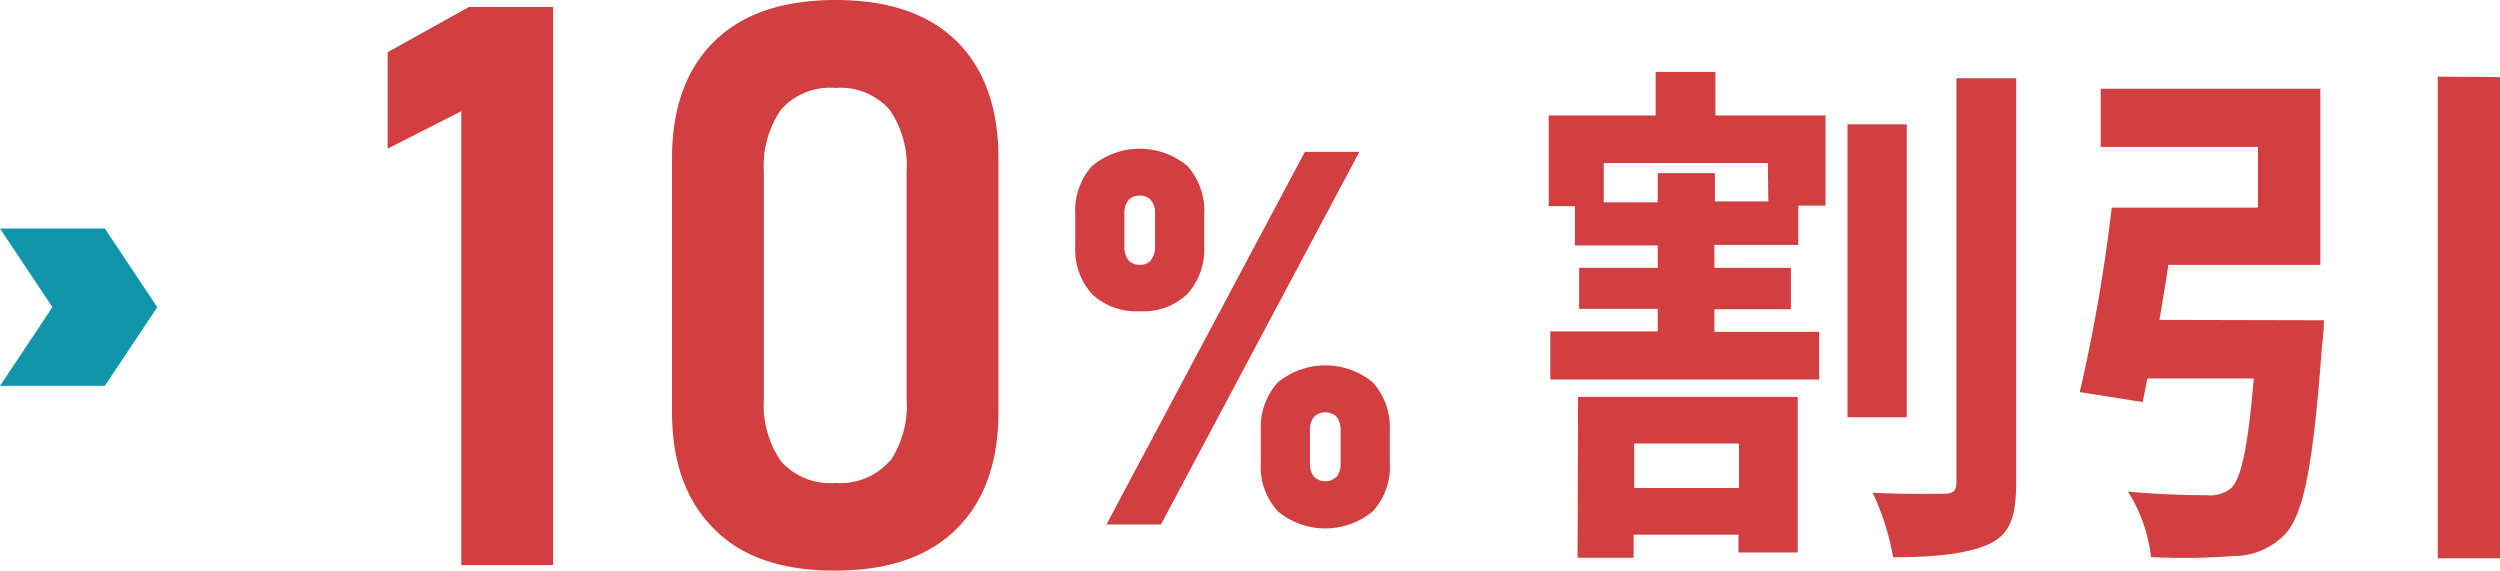 <svg xmlns="http://www.w3.org/2000/svg" xmlns:xlink="http://www.w3.org/1999/xlink" viewBox="0 0 190.77 43.56"><defs><style>.cls-1{fill:none;}.cls-2{clip-path:url(#clip-path);}.cls-3{fill:#d13f41;}.cls-4{fill:#1195ac;}</style><clipPath id="clip-path" transform="translate(-18.5 -9.56)"><rect class="cls-1" width="220" height="60"/></clipPath></defs><g id="レイヤー_2" data-name="レイヤー 2"><g id="レイヤー_2-2" data-name="レイヤー 2"><g class="cls-2"><path class="cls-3" d="M149.4,18.37h8.4v6.88h-2.08v3h-6.4V30h5.84v3.16h-5.84v1.72h8v3.64H136.8V34.85H145V33.13H139V30H145V28.29h-6.32v-3h-2V18.37h8.16V15.05h4.56ZM138.92,39.85h16.76V51.72h-4.52V50.36h-8v1.76h-4.28ZM153.4,22H140.88v3H145V22.77h4.36v2.16h4.08ZM143.2,43.4v3.4h8V43.4Zm20.8-2h-4.52V19.05H164Zm8.35-25.87V46.36c0,2.64-.48,4-2.08,4.72s-4,1-7.31,1a19.48,19.48,0,0,0-1.56-4.92c2.32.12,4.6.08,5.39.08s1-.24,1-.88V15.53Z" transform="translate(-18.5 -9.56)"/><path class="cls-3" d="M195.84,34a17.94,17.94,0,0,1-.16,2c-.64,8.83-1.36,12.71-2.76,14.27a5.43,5.43,0,0,1-4,1.72,51.18,51.18,0,0,1-6.28.08,11.93,11.93,0,0,0-1.76-5c2.4.24,5,.28,6,.28a2.6,2.6,0,0,0,1.8-.48c.84-.68,1.36-3.2,1.8-8.43h-8.12c-.12.64-.24,1.23-.36,1.8l-4.8-.76a126.52,126.52,0,0,0,2.44-14.08H190.8V20.77h-12V16.33h16.76V29.77h-11.6c-.2,1.4-.44,2.84-.68,4.2Zm13.43-18.56V52.16h-4.75V15.41Z" transform="translate(-18.5 -9.56)"/><path class="cls-3" d="M60.7,52.68h-7V18.05L48.08,20.9V13.54l6.21-3.45H60.7Z" transform="translate(-18.5 -9.56)"/><path class="cls-3" d="M73,49.93Q69.78,46.74,69.78,41V21.66q0-5.75,3.2-8.92t9.26-3.18q6.09,0,9.27,3.16t3.18,8.94V41q0,5.74-3.2,8.92t-9.25,3.18Q76.14,53.12,73,49.93Zm13.41-5.17A7.48,7.48,0,0,0,87.68,40V22.68a7.49,7.49,0,0,0-1.31-4.76,5,5,0,0,0-4.13-1.65,5,5,0,0,0-4.14,1.65,7.56,7.56,0,0,0-1.31,4.76V40a7.54,7.54,0,0,0,1.31,4.76,5,5,0,0,0,4.14,1.65A5,5,0,0,0,86.37,44.76Z" transform="translate(-18.5 -9.56)"/><path class="cls-3" d="M101.83,32a5.09,5.09,0,0,1-1.28-3.69V25.91a5.08,5.08,0,0,1,1.28-3.68,5.68,5.68,0,0,1,7.28,0A5.14,5.14,0,0,1,110.39,26v2.4A5,5,0,0,1,109.1,32a4.84,4.84,0,0,1-3.63,1.31A4.9,4.9,0,0,1,101.83,32Zm16.24-10.85h4.16L107.09,49.58h-4.16Zm-11.73,8.23a1.6,1.6,0,0,0,.3-1.05V25.85a1.51,1.51,0,0,0-.3-1,1.08,1.08,0,0,0-.87-.36,1.07,1.07,0,0,0-.87.36,1.55,1.55,0,0,0-.3,1v2.5a1.61,1.61,0,0,0,.3,1.06,1.09,1.09,0,0,0,.87.35A1.08,1.08,0,0,0,106.34,29.42ZM116,48.56a5,5,0,0,1-1.29-3.68V42.44A5.06,5.06,0,0,1,116,38.75a5.7,5.7,0,0,1,7.27,0,5.14,5.14,0,0,1,1.28,3.72v2.41a5,5,0,0,1-1.29,3.69,5.67,5.67,0,0,1-7.26,0Zm4.5-2.62a1.59,1.59,0,0,0,.3-1V42.38a1.54,1.54,0,0,0-.3-1,1.23,1.23,0,0,0-1.74,0,1.56,1.56,0,0,0-.3,1v2.5a1.57,1.57,0,0,0,.3,1.05,1.24,1.24,0,0,0,1.74,0Z" transform="translate(-18.5 -9.56)"/><polygon class="cls-4" points="8 29.44 0 29.44 4 23.44 0 17.44 8 17.44 12 23.44 8 29.44"/></g></g></g></svg>